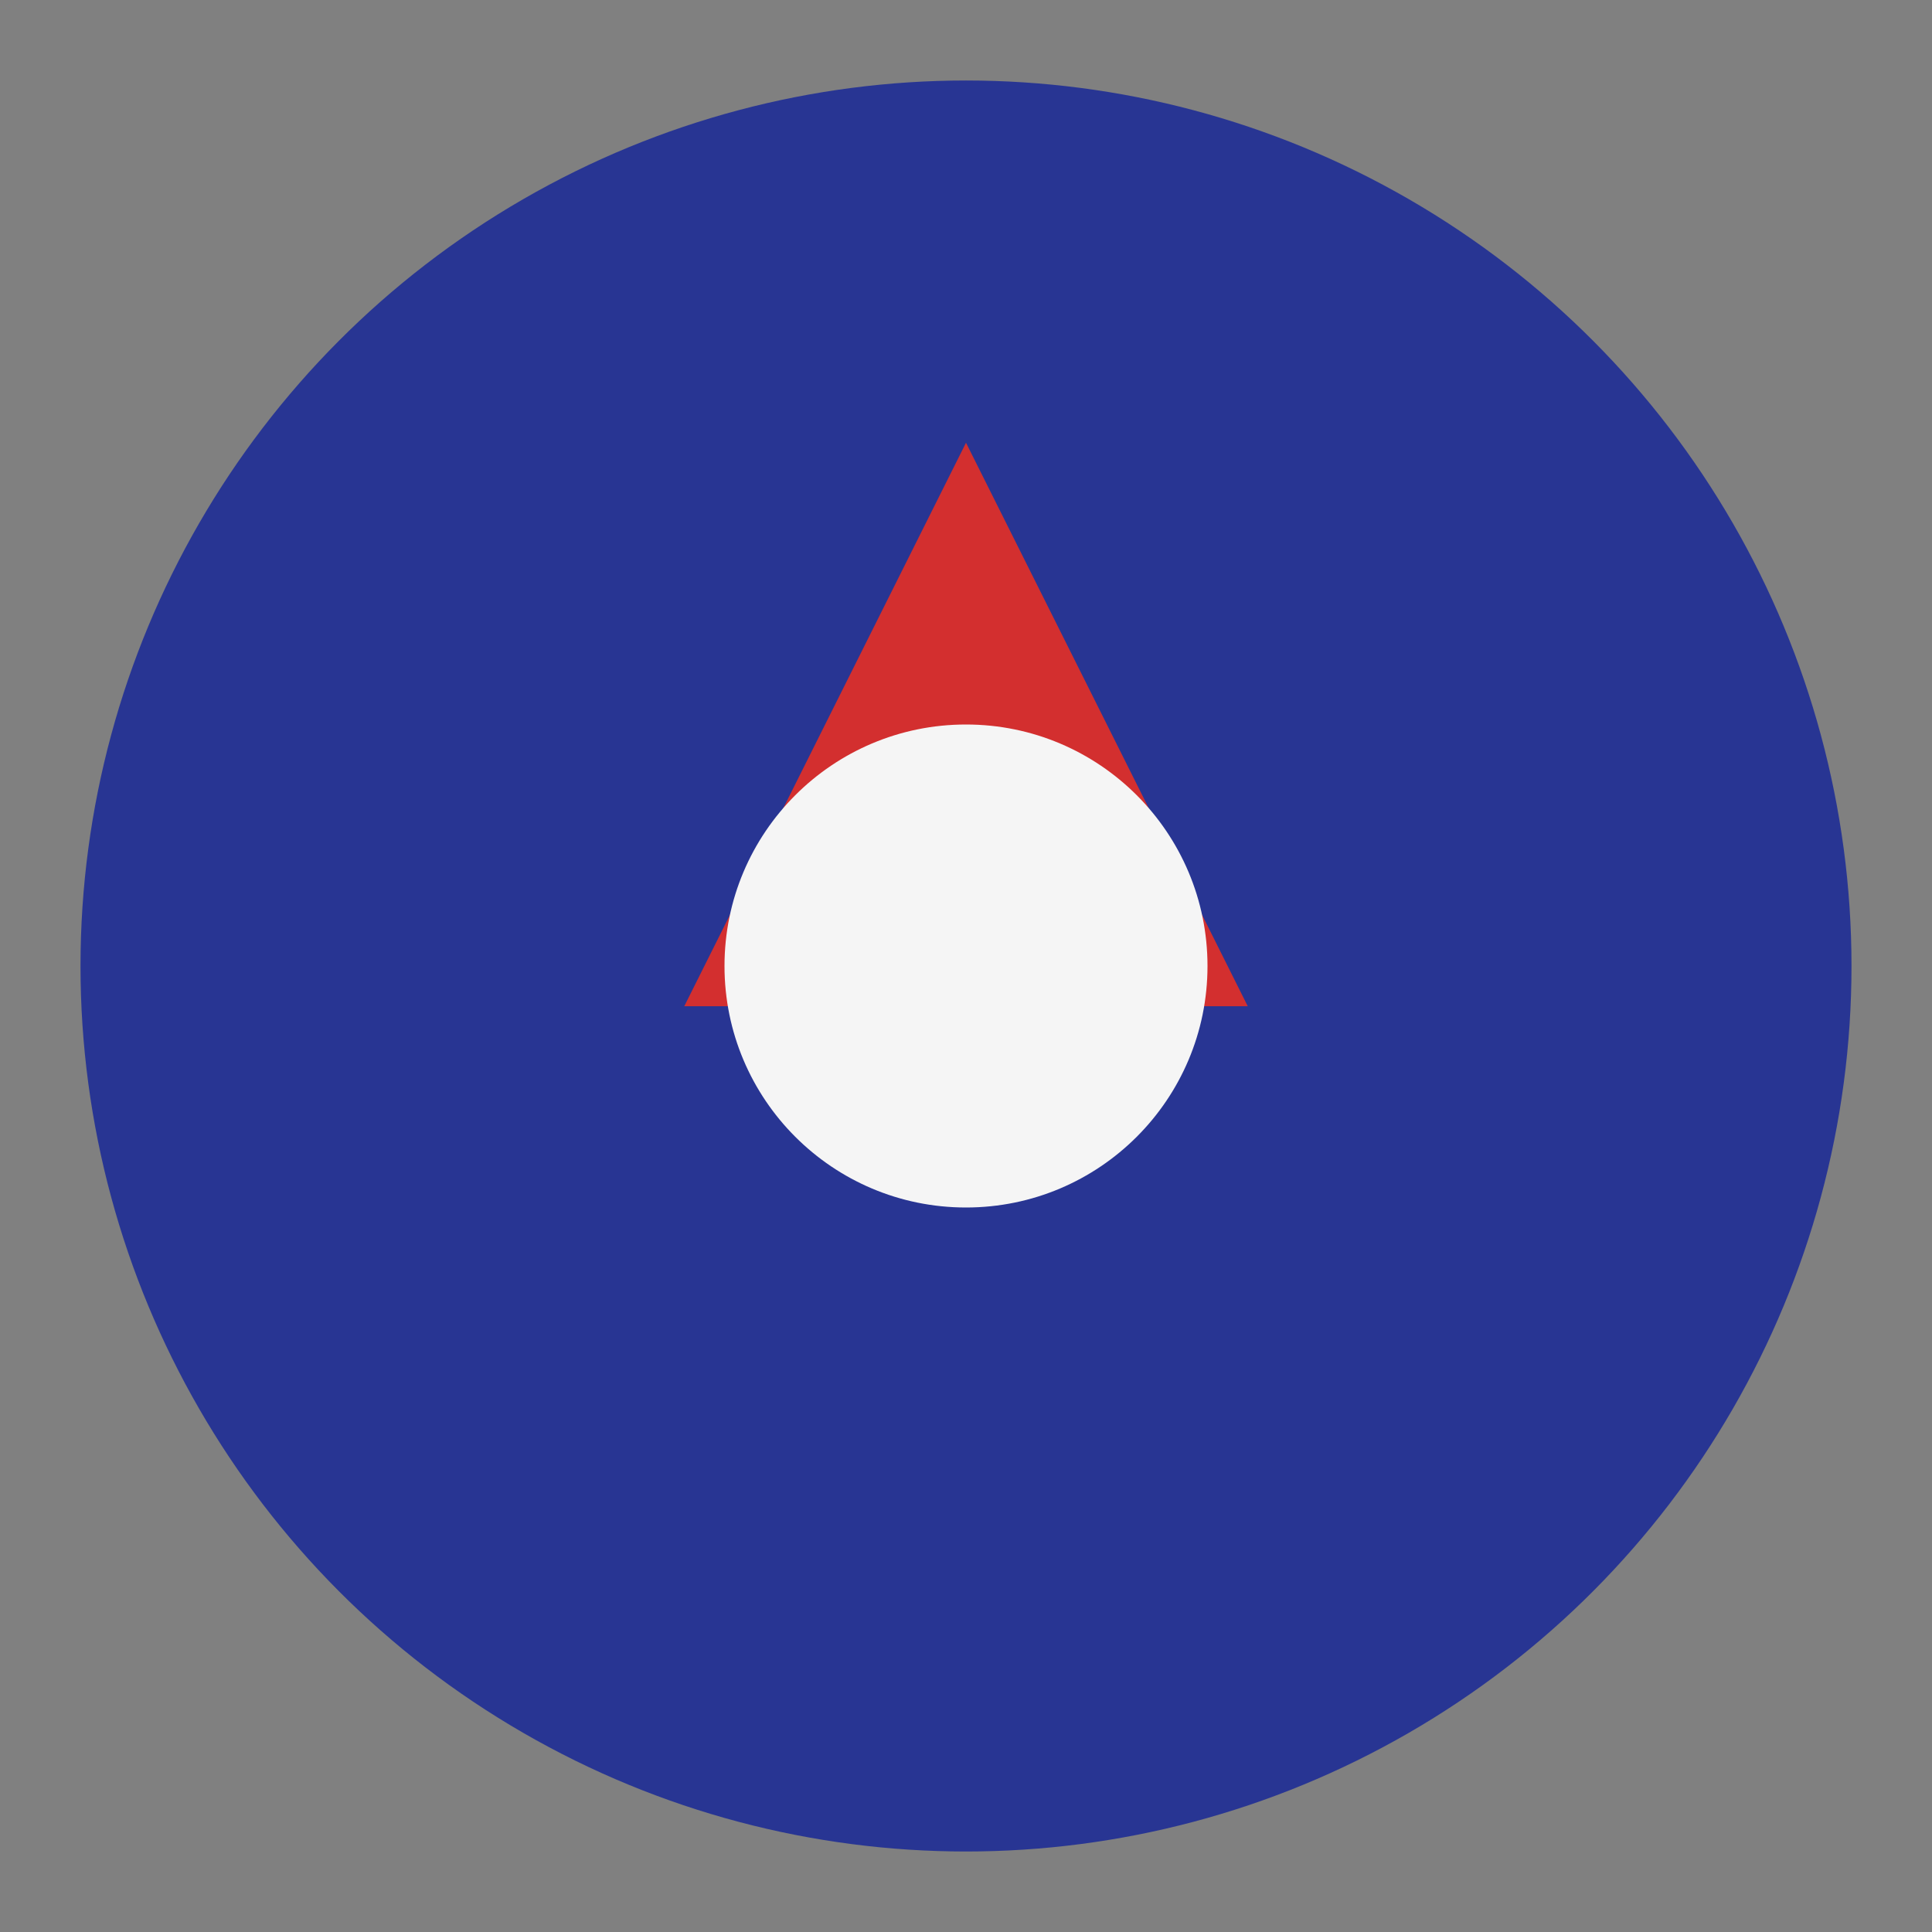 <?xml version="1.0" encoding="UTF-8"?>
<svg xmlns="http://www.w3.org/2000/svg" viewBox="0 0 48 48" width="48" height="48"><rect x="0" y="0" width="48" height="48" fill="#808080" stroke="none"/><circle cx="24" cy="24" r="22" fill="#283593"/><path d="M24 11l7 14H17z" fill="#D32F2F"/><circle cx="24" cy="24" r="6" fill="#F5F5F5"/></svg>